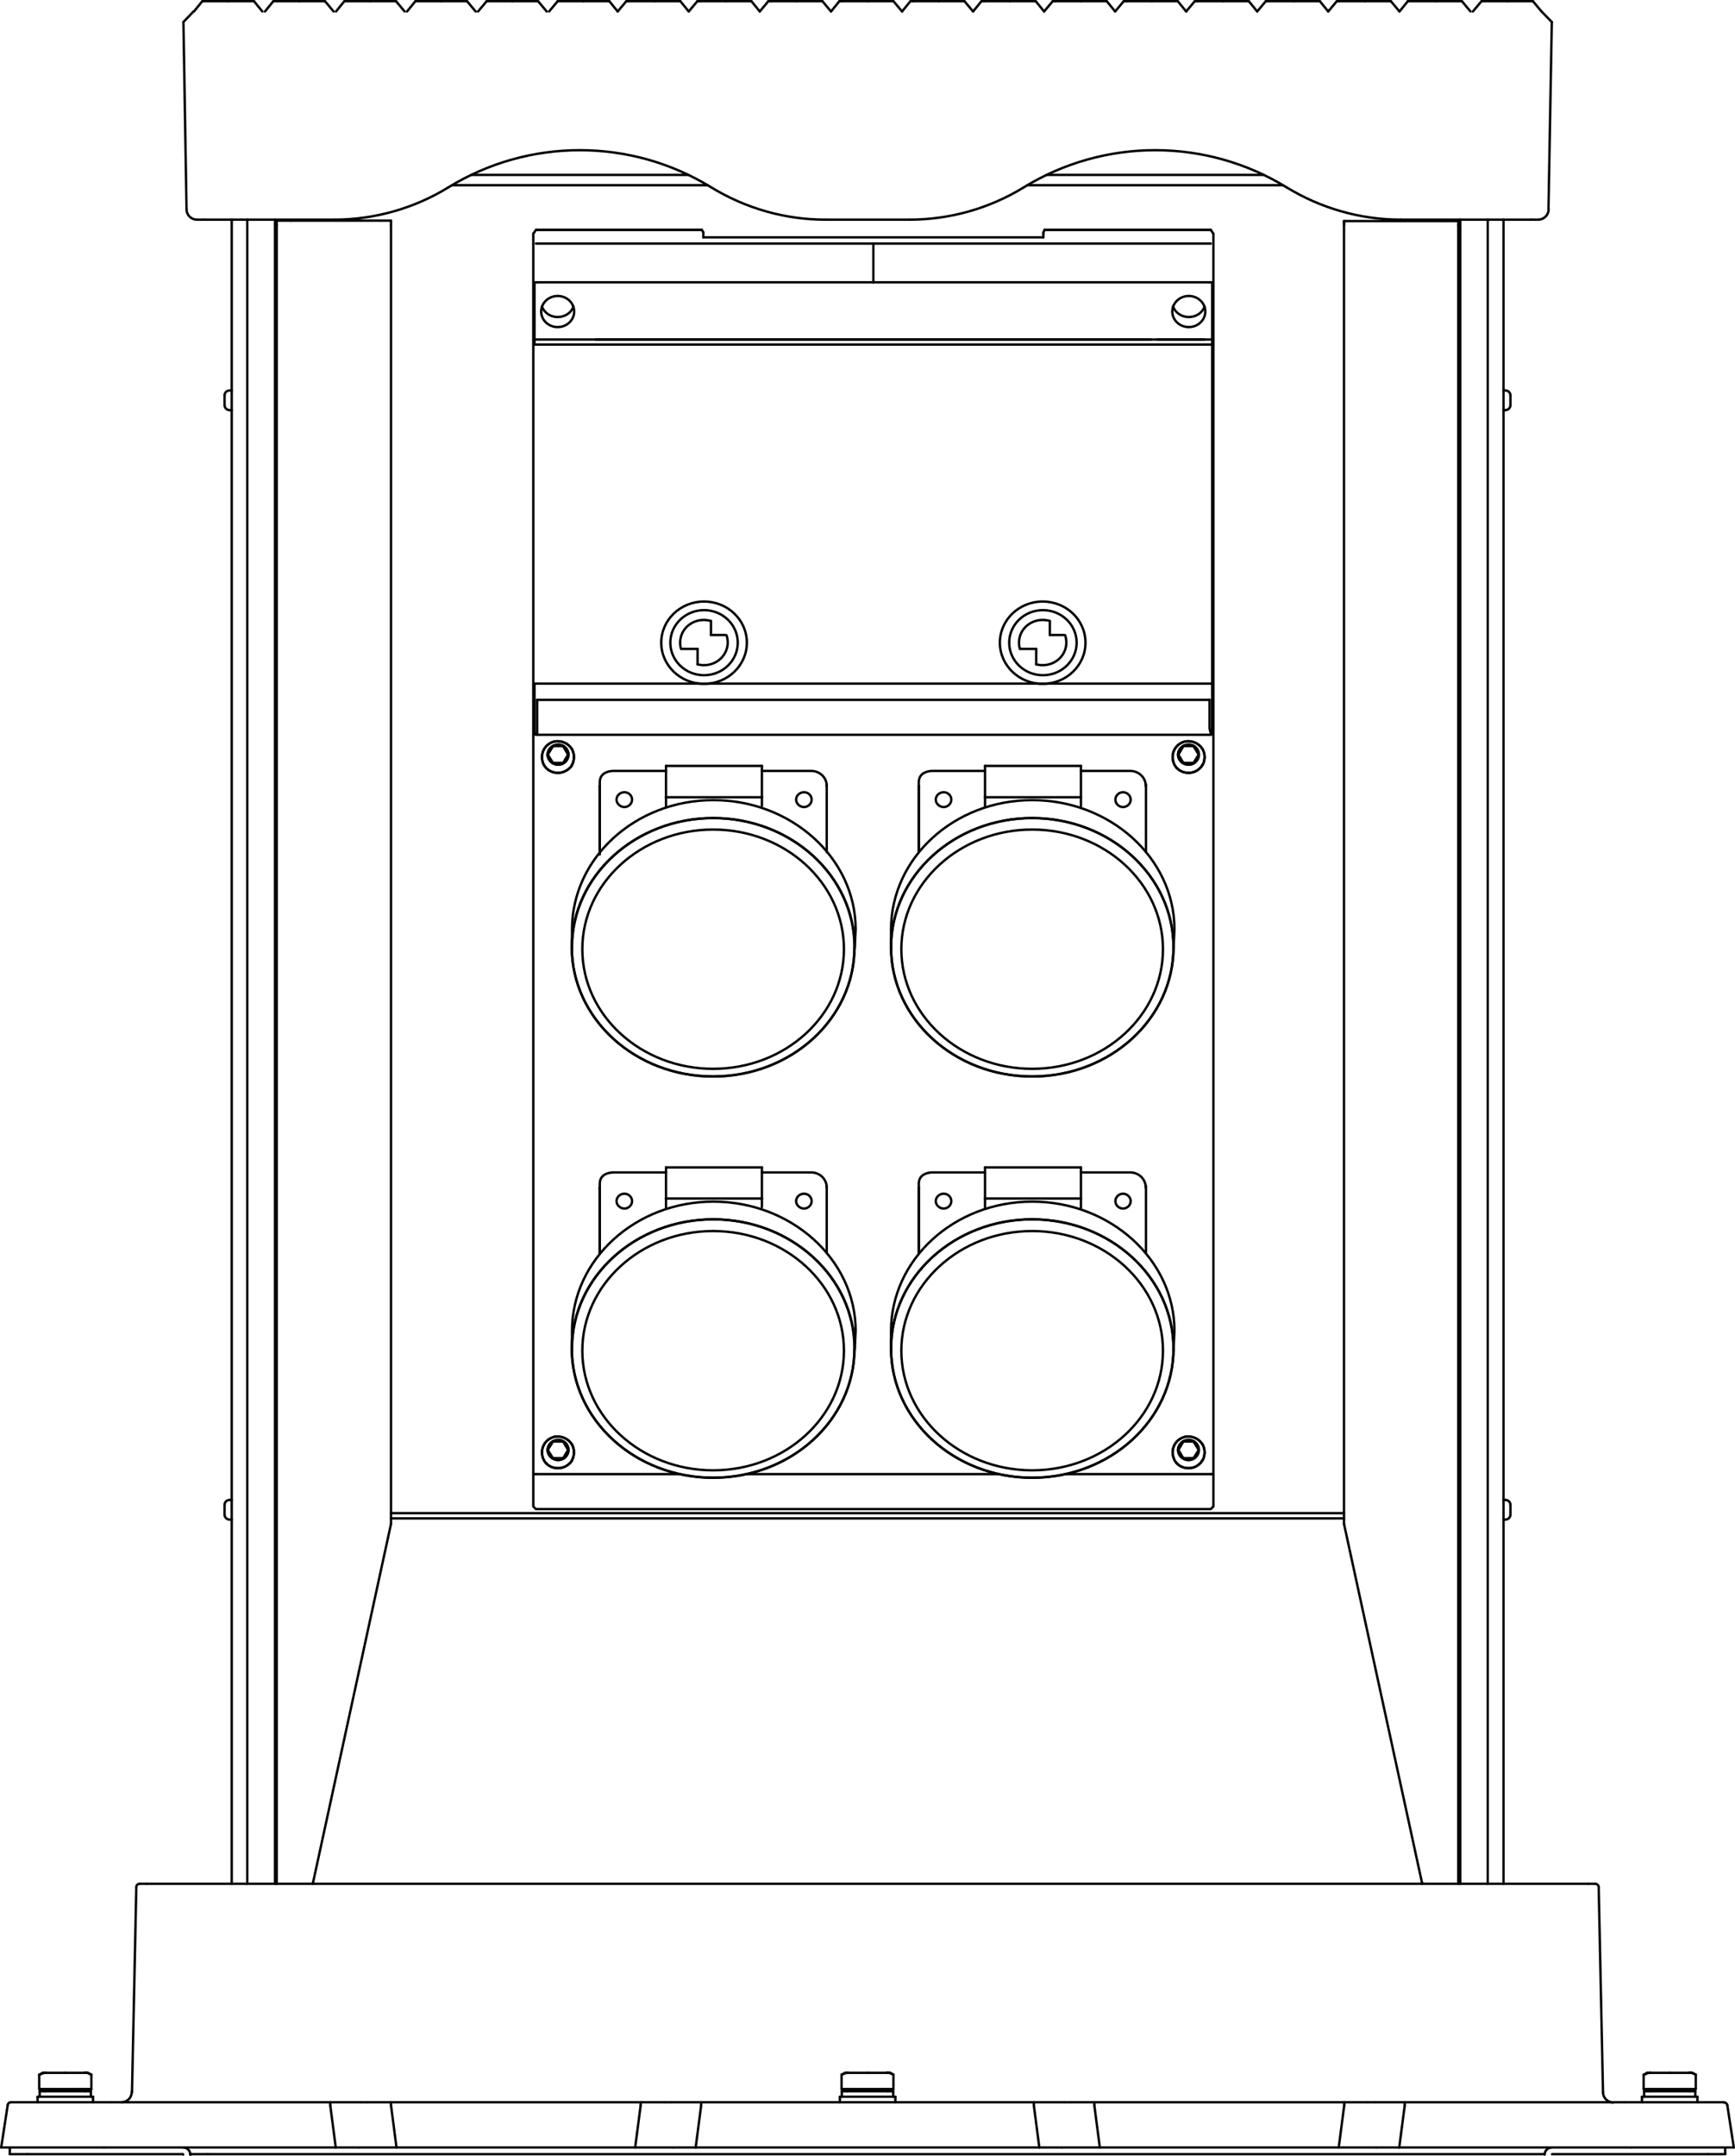 <?xml version="1.0" encoding="UTF-8"?>
<svg id="Livello_1" xmlns="http://www.w3.org/2000/svg" width="72.55" height="90.1" version="1.1" viewBox="0 0 72.55 90.1">
  <!-- Generator: Adobe Illustrator 30.0.0, SVG Export Plug-In . SVG Version: 2.1.1 Build 123)  -->
  <defs>
    <style>
      .st0, .st1 {
        stroke-linejoin: round;
      }

      .st0, .st1, .st2 {
        fill: none;
        stroke: #000;
        stroke-linecap: round;
        stroke-width: .1px;
      }

      .st1 {
        fill-rule: evenodd;
      }
    </style>
  </defs>
  <line class="st0" x1="8.69" y1="90.03" x2="7.96" y2="90.03"/>
  <line class="st0" x1=".41" y1="89.75" x2=".41" y2="90.03"/>
  <line class="st0" x1="1.14" y1="90.03" x2=".41" y2="90.03"/>
  <line class="st0" x1="64.59" y1="90.03" x2="8.69" y2="90.03"/>
  <line class="st0" x1="57.55" y1="89.75" x2="44.41" y2="89.75"/>
  <line class="st0" x1="28.14" y1="89.75" x2="15" y2="89.75"/>
  <line class="st0" x1="1.14" y1="90.03" x2="7.64" y2="90.03"/>
  <path class="st1" d="M7.96,90.05c0-.17-.14-.3-.3-.3"/>
  <line class="st0" x1="7.66" y1="90.05" x2="7.64" y2="90.03"/>
  <line class="st0" x1="7.96" y1="90.03" x2="7.96" y2="90.05"/>
  <line class="st0" x1="72.14" y1="90.03" x2="72.14" y2="89.75"/>
  <line class="st0" x1="72.14" y1="90.03" x2="71.41" y2="90.03"/>
  <line class="st0" x1="64.9" y1="90.03" x2="71.41" y2="90.03"/>
  <line class="st0" x1="5.84" y1="78.73" x2="6.13" y2="78.73"/>
  <line class="st0" x1="66.42" y1="78.73" x2="6.13" y2="78.73"/>
  <line class="st0" x1="66.42" y1="78.73" x2="66.71" y2="78.73"/>
  <path class="st1" d="M66.85,78.87c0-.08-.07-.14-.15-.14"/>
  <path class="st1" d="M5.84,78.73c-.08,0-.14.06-.14.14"/>
  <line class="st0" x1="72.5" y1="89.75" x2="68.21" y2="89.75"/>
  <line class="st0" x1="4.35" y1="89.75" x2=".05" y2="89.75"/>
  <line class="st0" x1="72.5" y1="89.75" x2="72.23" y2="87.99"/>
  <line class="st0" x1=".32" y1="87.99" x2=".05" y2="89.75"/>
  <line class="st0" x1="68.21" y1="89.75" x2="58.51" y2="89.75"/>
  <line class="st0" x1="43.46" y1="89.75" x2="29.09" y2="89.75"/>
  <line class="st0" x1="14.04" y1="89.75" x2="4.35" y2="89.75"/>
  <line class="st0" x1="58.51" y1="89.75" x2="57.55" y2="89.75"/>
  <line class="st0" x1="44.41" y1="89.75" x2="43.46" y2="89.75"/>
  <line class="st0" x1="29.09" y1="89.75" x2="28.14" y2="89.75"/>
  <line class="st0" x1="15" y1="89.75" x2="14.04" y2="89.75"/>
  <line class="st0" x1="16.35" y1="87.86" x2="15.36" y2="87.86"/>
  <line class="st0" x1="15.36" y1="87.86" x2="15.09" y2="87.86"/>
  <line class="st0" x1="13.81" y1="87.86" x2="15.09" y2="87.86"/>
  <line class="st0" x1="13.81" y1="87.86" x2="4.62" y2="87.86"/>
  <path class="st1" d="M.46,87.86c-.07,0-.13.05-.14.12"/>
  <line class="st0" x1=".46" y1="87.86" x2="4.62" y2="87.86"/>
  <path class="st1" d="M72.23,87.99c-.01-.07-.07-.12-.14-.12"/>
  <line class="st0" x1="67.94" y1="87.86" x2="72.09" y2="87.86"/>
  <line class="st0" x1="67.94" y1="87.86" x2="58.74" y2="87.86"/>
  <line class="st0" x1="57.47" y1="87.86" x2="58.74" y2="87.86"/>
  <line class="st0" x1="57.47" y1="87.86" x2="57.19" y2="87.86"/>
  <line class="st0" x1="57.19" y1="87.86" x2="56.21" y2="87.86"/>
  <line class="st0" x1="56.21" y1="87.86" x2="45.76" y2="87.86"/>
  <line class="st0" x1="45.76" y1="87.86" x2="44.77" y2="87.86"/>
  <line class="st0" x1="44.77" y1="87.86" x2="44.5" y2="87.86"/>
  <line class="st0" x1="43.23" y1="87.86" x2="44.5" y2="87.86"/>
  <line class="st0" x1="43.23" y1="87.86" x2="29.32" y2="87.86"/>
  <line class="st0" x1="28.05" y1="87.86" x2="29.32" y2="87.86"/>
  <line class="st0" x1="28.05" y1="87.86" x2="27.78" y2="87.86"/>
  <line class="st0" x1="27.78" y1="87.86" x2="26.79" y2="87.86"/>
  <line class="st0" x1="26.79" y1="87.86" x2="16.35" y2="87.86"/>
  <line class="st0" x1="5.7" y1="78.87" x2="5.52" y2="87.44"/>
  <line class="st0" x1="67.03" y1="87.44" x2="66.85" y2="78.87"/>
  <path class="st1" d="M5.08,87.86c.24,0,.43-.19.43-.43"/>
  <path class="st1" d="M67.03,87.44c0,.24.2.43.43.43"/>
  <line class="st0" x1="68.66" y1="87.63" x2="70.98" y2="87.63"/>
  <line class="st0" x1="68.66" y1="87.86" x2="68.66" y2="87.63"/>
  <line class="st0" x1="70.98" y1="87.86" x2="70.98" y2="87.63"/>
  <line class="st0" x1="1.57" y1="87.63" x2="3.89" y2="87.63"/>
  <line class="st0" x1="1.57" y1="87.86" x2="1.57" y2="87.63"/>
  <line class="st0" x1="3.89" y1="87.86" x2="3.89" y2="87.63"/>
  <line class="st0" x1="35.12" y1="87.63" x2="37.44" y2="87.63"/>
  <line class="st0" x1="35.12" y1="87.86" x2="35.12" y2="87.63"/>
  <line class="st0" x1="37.44" y1="87.86" x2="37.44" y2="87.63"/>
  <line class="st0" x1="35.2" y1="87.4" x2="37.35" y2="87.4"/>
  <line class="st0" x1="35.2" y1="87.63" x2="35.2" y2="87.4"/>
  <line class="st0" x1="37.35" y1="87.63" x2="37.35" y2="87.4"/>
  <line class="st0" x1="1.66" y1="87.4" x2="3.8" y2="87.4"/>
  <line class="st0" x1="1.66" y1="87.63" x2="1.66" y2="87.4"/>
  <line class="st0" x1="3.8" y1="87.63" x2="3.8" y2="87.4"/>
  <line class="st0" x1="68.75" y1="87.4" x2="70.89" y2="87.4"/>
  <line class="st0" x1="68.75" y1="87.63" x2="68.75" y2="87.4"/>
  <line class="st0" x1="70.89" y1="87.63" x2="70.89" y2="87.4"/>
  <path class="st1" d="M69.01,86.63c-.09,0-.17.03-.27.09"/>
  <line class="st0" x1="69.01" y1="86.63" x2="68.88" y2="86.63"/>
  <path class="st1" d="M70.91,86.71c-.1-.06-.19-.09-.27-.09"/>
  <line class="st0" x1="70.76" y1="86.63" x2="70.64" y2="86.63"/>
  <line class="st0" x1="69.82" y1="86.63" x2="69.01" y2="86.63"/>
  <line class="st0" x1="70.64" y1="86.63" x2="69.82" y2="86.63"/>
  <line class="st0" x1="68.88" y1="86.63" x2="68.73" y2="86.71"/>
  <line class="st0" x1="70.76" y1="86.63" x2="70.91" y2="86.71"/>
  <line class="st0" x1="70.37" y1="87.31" x2="69.28" y2="87.31"/>
  <line class="st0" x1="68.73" y1="87.31" x2="68.73" y2="86.71"/>
  <line class="st0" x1="69.28" y1="87.31" x2="68.73" y2="87.31"/>
  <line class="st0" x1="70.91" y1="87.31" x2="70.37" y2="87.31"/>
  <line class="st0" x1="70.91" y1="87.31" x2="70.91" y2="86.71"/>
  <line class="st0" x1="70.66" y1="87.31" x2="70.66" y2="87.4"/>
  <line class="st0" x1="68.98" y1="87.31" x2="68.98" y2="87.4"/>
  <path class="st1" d="M1.91,86.63c-.08,0-.17.03-.27.09"/>
  <line class="st0" x1="1.91" y1="86.63" x2="1.79" y2="86.63"/>
  <path class="st1" d="M3.82,86.71c-.1-.06-.19-.09-.27-.09"/>
  <line class="st0" x1="3.67" y1="86.63" x2="3.55" y2="86.63"/>
  <line class="st0" x1="2.73" y1="86.63" x2="1.91" y2="86.63"/>
  <line class="st0" x1="3.55" y1="86.63" x2="2.73" y2="86.63"/>
  <line class="st0" x1="1.79" y1="86.63" x2="1.64" y2="86.71"/>
  <line class="st0" x1="3.67" y1="86.63" x2="3.82" y2="86.71"/>
  <line class="st0" x1="3.28" y1="87.31" x2="2.19" y2="87.31"/>
  <line class="st0" x1="1.64" y1="87.31" x2="1.64" y2="86.71"/>
  <line class="st0" x1="2.19" y1="87.31" x2="1.64" y2="87.31"/>
  <line class="st0" x1="3.82" y1="87.31" x2="3.28" y2="87.31"/>
  <line class="st0" x1="3.82" y1="87.31" x2="3.82" y2="86.71"/>
  <line class="st0" x1="3.57" y1="87.31" x2="3.57" y2="87.4"/>
  <line class="st0" x1="1.89" y1="87.31" x2="1.89" y2="87.4"/>
  <path class="st1" d="M35.46,86.63c-.08,0-.18.03-.27.09"/>
  <line class="st0" x1="35.46" y1="86.63" x2="35.34" y2="86.63"/>
  <path class="st1" d="M37.36,86.71c-.1-.06-.19-.09-.27-.09"/>
  <line class="st0" x1="37.22" y1="86.63" x2="37.09" y2="86.63"/>
  <line class="st0" x1="36.28" y1="86.63" x2="35.46" y2="86.63"/>
  <line class="st0" x1="37.09" y1="86.63" x2="36.28" y2="86.63"/>
  <line class="st0" x1="35.34" y1="86.63" x2="35.19" y2="86.71"/>
  <line class="st0" x1="37.22" y1="86.63" x2="37.36" y2="86.71"/>
  <line class="st0" x1="36.82" y1="87.31" x2="35.73" y2="87.31"/>
  <line class="st0" x1="35.19" y1="87.31" x2="35.19" y2="86.71"/>
  <line class="st0" x1="35.73" y1="87.31" x2="35.19" y2="87.31"/>
  <line class="st0" x1="37.36" y1="87.31" x2="36.82" y2="87.31"/>
  <line class="st0" x1="37.36" y1="87.31" x2="37.36" y2="86.71"/>
  <line class="st0" x1="37.12" y1="87.31" x2="37.12" y2="87.4"/>
  <line class="st0" x1="35.43" y1="87.31" x2="35.43" y2="87.4"/>
  <line class="st0" x1="61.06" y1="78.73" x2="61.06" y2="9.18"/>
  <line class="st0" x1="11.5" y1="9.18" x2="11.5" y2="78.73"/>
  <line class="st0" x1="52.84" y1="7.31" x2="43.77" y2="7.31"/>
  <line class="st0" x1="28.78" y1="7.31" x2="19.71" y2="7.31"/>
  <line class="st0" x1="18.9" y1="7.74" x2="29.6" y2="7.74"/>
  <line class="st0" x1="42.95" y1="7.74" x2="53.65" y2="7.74"/>
  <line class="st0" x1="64.75" y1="8.75" x2="64.89" y2=".92"/>
  <path class="st1" d="M64.32,9.18c.24,0,.43-.19.44-.43"/>
  <line class="st0" x1="64.32" y1="9.18" x2="64.03" y2="9.18"/>
  <line class="st0" x1="58.57" y1="9.18" x2="64.03" y2="9.18"/>
  <path class="st1" d="M53.8,7.83c1.44.88,3.09,1.35,4.77,1.35"/>
  <path class="st1" d="M53.8,7.83c-3.37-2.07-7.62-2.07-10.99,0"/>
  <path class="st1" d="M38.04,9.18c1.68,0,3.34-.47,4.77-1.35"/>
  <line class="st0" x1="34.52" y1="9.18" x2="38.04" y2="9.18"/>
  <path class="st1" d="M29.74,7.83c1.44.88,3.09,1.35,4.77,1.35"/>
  <path class="st1" d="M29.74,7.83c-3.37-2.07-7.62-2.07-10.99,0"/>
  <path class="st1" d="M13.98,9.18c1.68,0,3.34-.47,4.77-1.35"/>
  <line class="st0" x1="8.53" y1="9.18" x2="13.98" y2="9.18"/>
  <line class="st0" x1="56" y1=".05" x2="55.9" y2=".05"/>
  <line class="st0" x1="55.54" y1=".48" x2="55.9" y2=".05"/>
  <line class="st0" x1="50.06" y1=".05" x2="49.96" y2=".05"/>
  <line class="st0" x1="49.6" y1=".48" x2="49.96" y2=".05"/>
  <line class="st0" x1="40.69" y1=".48" x2="40.33" y2=".05"/>
  <line class="st0" x1="40.33" y1=".05" x2="39.26" y2=".05"/>
  <line class="st0" x1="39.26" y1=".05" x2="38.18" y2=".05"/>
  <line class="st0" x1="43.66" y1=".48" x2="43.31" y2=".05"/>
  <line class="st0" x1="43.31" y1=".05" x2="42.23" y2=".05"/>
  <line class="st0" x1="42.23" y1=".05" x2="41.15" y2=".05"/>
  <line class="st0" x1="28.8" y1=".48" x2="28.45" y2=".05"/>
  <line class="st0" x1="28.45" y1=".05" x2="27.37" y2=".05"/>
  <line class="st0" x1="27.37" y1=".05" x2="26.29" y2=".05"/>
  <line class="st0" x1="31.77" y1=".48" x2="31.42" y2=".05"/>
  <line class="st0" x1="31.42" y1=".05" x2="30.34" y2=".05"/>
  <line class="st0" x1="30.34" y1=".05" x2="29.26" y2=".05"/>
  <line class="st0" x1="46.63" y1=".48" x2="46.28" y2=".05"/>
  <line class="st0" x1="46.28" y1=".05" x2="45.2" y2=".05"/>
  <line class="st0" x1="45.2" y1=".05" x2="44.12" y2=".05"/>
  <line class="st0" x1="52.57" y1=".48" x2="52.22" y2=".05"/>
  <line class="st0" x1="52.22" y1=".05" x2="51.14" y2=".05"/>
  <line class="st0" x1="51.14" y1=".05" x2="50.06" y2=".05"/>
  <line class="st0" x1="49.6" y1=".48" x2="49.25" y2=".05"/>
  <line class="st0" x1="49.25" y1=".05" x2="48.17" y2=".05"/>
  <line class="st0" x1="48.17" y1=".05" x2="47.09" y2=".05"/>
  <line class="st0" x1="54.11" y1=".05" x2="53.03" y2=".05"/>
  <line class="st0" x1="55.54" y1=".48" x2="55.19" y2=".05"/>
  <line class="st0" x1="55.19" y1=".05" x2="54.11" y2=".05"/>
  <line class="st0" x1="57.08" y1=".05" x2="56" y2=".05"/>
  <line class="st0" x1="58.52" y1=".48" x2="58.16" y2=".05"/>
  <line class="st0" x1="58.16" y1=".05" x2="57.08" y2=".05"/>
  <line class="st0" x1="60.05" y1=".05" x2="58.87" y2=".05"/>
  <line class="st0" x1="61.49" y1=".48" x2="61.13" y2=".05"/>
  <line class="st0" x1="61.13" y1=".05" x2="60.05" y2=".05"/>
  <line class="st0" x1="44.12" y1=".05" x2="44.02" y2=".05"/>
  <line class="st0" x1="43.66" y1=".48" x2="44.02" y2=".05"/>
  <line class="st0" x1="41.15" y1=".05" x2="41.04" y2=".05"/>
  <line class="st0" x1="40.69" y1=".48" x2="41.04" y2=".05"/>
  <line class="st0" x1="35.2" y1=".05" x2="35.1" y2=".05"/>
  <line class="st0" x1="34.75" y1=".48" x2="35.1" y2=".05"/>
  <line class="st0" x1="26.29" y1=".05" x2="26.19" y2=".05"/>
  <line class="st0" x1="25.83" y1=".48" x2="26.19" y2=".05"/>
  <line class="st0" x1="32.23" y1=".05" x2="32.13" y2=".05"/>
  <line class="st0" x1="31.77" y1=".48" x2="32.13" y2=".05"/>
  <line class="st0" x1="29.26" y1=".05" x2="29.16" y2=".05"/>
  <line class="st0" x1="28.8" y1=".48" x2="29.16" y2=".05"/>
  <line class="st0" x1="61.59" y1=".48" x2="61.95" y2=".05"/>
  <line class="st0" x1="64.46" y1=".48" x2="64.1" y2=".05"/>
  <line class="st0" x1="64.1" y1=".05" x2="63.03" y2=".05"/>
  <line class="st0" x1="63.03" y1=".05" x2="61.95" y2=".05"/>
  <line class="st0" x1="53.01" y1=".05" x2="52.93" y2=".05"/>
  <line class="st0" x1="52.57" y1=".48" x2="52.93" y2=".05"/>
  <line class="st0" x1="38.18" y1=".05" x2="38.07" y2=".05"/>
  <line class="st0" x1="37.72" y1=".48" x2="38.07" y2=".05"/>
  <line class="st0" x1="47.09" y1=".05" x2="46.99" y2=".05"/>
  <line class="st0" x1="46.63" y1=".48" x2="46.99" y2=".05"/>
  <line class="st0" x1="58.52" y1=".48" x2="58.87" y2=".05"/>
  <line class="st0" x1="19.99" y1=".48" x2="20.35" y2=".05"/>
  <line class="st0" x1="22.86" y1=".48" x2="22.5" y2=".05"/>
  <line class="st0" x1="22.5" y1=".05" x2="21.42" y2=".05"/>
  <line class="st0" x1="21.42" y1=".05" x2="20.35" y2=".05"/>
  <line class="st0" x1="22.96" y1=".48" x2="23.32" y2=".05"/>
  <line class="st0" x1="25.83" y1=".48" x2="25.48" y2=".05"/>
  <line class="st0" x1="25.48" y1=".05" x2="24.4" y2=".05"/>
  <line class="st0" x1="24.4" y1=".05" x2="23.32" y2=".05"/>
  <line class="st0" x1="34.75" y1=".48" x2="34.39" y2=".05"/>
  <line class="st0" x1="34.39" y1=".05" x2="33.31" y2=".05"/>
  <line class="st0" x1="33.31" y1=".05" x2="32.23" y2=".05"/>
  <line class="st0" x1="37.72" y1=".48" x2="37.36" y2=".05"/>
  <line class="st0" x1="37.36" y1=".05" x2="36.28" y2=".05"/>
  <line class="st0" x1="36.28" y1=".05" x2="35.2" y2=".05"/>
  <line class="st0" x1="14.05" y1=".48" x2="14.4" y2=".05"/>
  <line class="st0" x1="16.92" y1=".48" x2="16.56" y2=".05"/>
  <line class="st0" x1="16.56" y1=".05" x2="15.48" y2=".05"/>
  <line class="st0" x1="15.48" y1=".05" x2="14.4" y2=".05"/>
  <line class="st0" x1="17.02" y1=".48" x2="17.37" y2=".05"/>
  <line class="st0" x1="19.89" y1=".48" x2="19.53" y2=".05"/>
  <line class="st0" x1="19.53" y1=".05" x2="18.45" y2=".05"/>
  <line class="st0" x1="18.45" y1=".05" x2="17.37" y2=".05"/>
  <line class="st0" x1="12.51" y1=".05" x2="11.43" y2=".05"/>
  <line class="st0" x1="11.08" y1=".48" x2="11.43" y2=".05"/>
  <line class="st0" x1="13.95" y1=".48" x2="13.59" y2=".05"/>
  <line class="st0" x1="13.59" y1=".05" x2="12.51" y2=".05"/>
  <line class="st0" x1="60.98" y1="78.73" x2="60.98" y2="9.41"/>
  <line class="st0" x1="11.57" y1="78.73" x2="11.57" y2="9.4"/>
  <line class="st0" x1="59.46" y1="78.68" x2="56.2" y2="63.69"/>
  <line class="st0" x1="59.46" y1="78.68" x2="59.47" y2="78.73"/>
  <line class="st0" x1="56.2" y1="63.24" x2="16.35" y2="63.24"/>
  <line class="st0" x1="13.08" y1="78.73" x2="13.09" y2="78.68"/>
  <line class="st0" x1="16.35" y1="63.69" x2="13.09" y2="78.68"/>
  <line class="st0" x1="62.87" y1="9.18" x2="62.87" y2="78.73"/>
  <line class="st0" x1="9.69" y1="78.73" x2="9.69" y2="9.18"/>
  <line class="st0" x1="9.39" y1="16.93" x2="9.39" y2="16.52"/>
  <path class="st1" d="M9.39,16.93c0,.12.1.21.21.21"/>
  <path class="st1" d="M9.6,16.32c-.12,0-.21.09-.21.21"/>
  <line class="st0" x1="58.51" y1="89.75" x2="58.74" y2="87.99"/>
  <line class="st0" x1="43.23" y1="87.99" x2="43.46" y2="89.75"/>
  <line class="st0" x1="29.09" y1="89.75" x2="29.32" y2="87.99"/>
  <line class="st0" x1="13.81" y1="87.99" x2="14.04" y2="89.75"/>
  <line class="st0" x1="16.35" y1="87.86" x2="16.35" y2="87.99"/>
  <line class="st0" x1="13.81" y1="87.99" x2="13.81" y2="87.86"/>
  <line class="st0" x1="58.74" y1="87.99" x2="58.74" y2="87.86"/>
  <line class="st0" x1="56.21" y1="87.99" x2="56.21" y2="87.86"/>
  <line class="st0" x1="45.76" y1="87.99" x2="45.76" y2="87.86"/>
  <line class="st0" x1="43.23" y1="87.99" x2="43.23" y2="87.86"/>
  <line class="st0" x1="29.32" y1="87.99" x2="29.32" y2="87.86"/>
  <line class="st0" x1="26.79" y1="87.99" x2="26.79" y2="87.86"/>
  <line class="st0" x1="56.21" y1="87.99" x2="55.98" y2="89.75"/>
  <line class="st0" x1="45.99" y1="89.75" x2="45.76" y2="87.99"/>
  <line class="st0" x1="26.79" y1="87.99" x2="26.56" y2="89.75"/>
  <line class="st0" x1="16.58" y1="89.75" x2="16.35" y2="87.99"/>
  <line class="st0" x1="62.21" y1="78.73" x2="62.21" y2="9.18"/>
  <line class="st0" x1="10.34" y1="9.18" x2="10.34" y2="78.73"/>
  <line class="st0" x1="64.46" y1=".48" x2="64.89" y2=".92"/>
  <line class="st0" x1="16.35" y1="63.46" x2="56.2" y2="63.46"/>
  <line class="st0" x1="16.35" y1="9.4" x2="16.35" y2="9.22"/>
  <line class="st0" x1="16.35" y1="9.22" x2="12.17" y2="9.22"/>
  <line class="st0" x1="11.57" y1="9.22" x2="12.17" y2="9.22"/>
  <line class="st0" x1="11.57" y1="9.4" x2="11.57" y2="9.22"/>
  <line class="st0" x1="56.2" y1="9.24" x2="56.2" y2="9.41"/>
  <line class="st0" x1="60.38" y1="9.24" x2="56.2" y2="9.24"/>
  <line class="st0" x1="60.98" y1="9.24" x2="60.98" y2="9.41"/>
  <line class="st0" x1="60.38" y1="9.24" x2="60.98" y2="9.24"/>
  <path class="st1" d="M49.07,56.36c0,2.98-2.64,5.4-5.91,5.4s-5.9-2.42-5.9-5.4"/>
  <line class="st0" x1="24.9" y1="14.19" x2="48.13" y2="14.19"/>
  <line class="st0" x1="50.69" y1="28.57" x2="22.35" y2="28.57"/>
  <line class="st0" x1="22.35" y1="14.19" x2="50.69" y2="14.19"/>
  <line class="st0" x1="50.69" y1="14.4" x2="22.35" y2="14.4"/>
  <line class="st0" x1="50.69" y1="14.4" x2="50.69" y2="28.57"/>
  <line class="st0" x1="50.69" y1="14.19" x2="50.69" y2="14.4"/>
  <line class="st0" x1="48.4" y1="14.19" x2="50.36" y2="14.19"/>
  <line class="st0" x1="22.35" y1="14.19" x2="22.35" y2="14.4"/>
  <line class="st0" x1="50.63" y1="9.61" x2="43.68" y2="9.61"/>
  <polyline class="st1" points="43.68 9.61 43.63 9.71 43.63 9.82"/>
  <line class="st0" x1="29.41" y1="9.71" x2="29.35" y2="9.61"/>
  <line class="st0" x1="29.41" y1="9.71" x2="29.41" y2="9.92"/>
  <line class="st0" x1="22.41" y1="9.61" x2="29.35" y2="9.61"/>
  <line class="st0" x1="50.63" y1="9.61" x2="43.68" y2="9.61"/>
  <line class="st0" x1="50.63" y1="61.61" x2="44.59" y2="61.61"/>
  <line class="st0" x1="41.75" y1="61.61" x2="31.25" y2="61.61"/>
  <line class="st0" x1="28.4" y1="61.61" x2="22.41" y2="61.61"/>
  <polyline class="st1" points="50.74 9.77 50.74 62.96 50.63 63.07 22.41 63.07 22.3 62.96 22.3 9.77"/>
  <line class="st0" x1="50.58" y1="29.25" x2="22.46" y2="29.25"/>
  <line class="st0" x1="43.63" y1="9.92" x2="29.41" y2="9.92"/>
  <line class="st0" x1="50.63" y1="10.18" x2="36.52" y2="10.18"/>
  <line class="st0" x1="36.52" y1="11.8" x2="50.58" y2="11.8"/>
  <line class="st0" x1="50.69" y1="28.78" x2="50.69" y2="29.25"/>
  <polyline class="st1" points="50.63 30.71 50.63 30.71 50.63 30.66 50.58 30.45 50.58 30.29 50.58 30.09 50.58 29.67 50.58 29.25"/>
  <line class="st0" x1="50.69" y1="30.66" x2="50.69" y2="30.61"/>
  <line class="st0" x1="50.69" y1="30.61" x2="50.69" y2="30.66"/>
  <polyline class="st1" points="50.69 28.68 50.69 28.68 50.69 28.57"/>
  <line class="st0" x1="50.69" y1="28.78" x2="50.69" y2="28.68"/>
  <line class="st0" x1="50.69" y1="14.19" x2="50.69" y2="11.8"/>
  <line class="st0" x1="43.63" y1="9.92" x2="43.63" y2="9.71"/>
  <line class="st0" x1="22.46" y1="11.8" x2="36.52" y2="11.8"/>
  <line class="st0" x1="36.52" y1="10.18" x2="22.41" y2="10.18"/>
  <line class="st0" x1="36.52" y1="10.18" x2="36.52" y2="11.8"/>
  <polyline class="st1" points="22.46 29.25 22.46 29.67 22.46 30.09 22.46 30.29 22.46 30.45 22.46 30.66 22.41 30.71"/>
  <line class="st0" x1="22.35" y1="30.66" x2="22.35" y2="30.61"/>
  <line class="st0" x1="22.35" y1="30.66" x2="22.35" y2="30.61"/>
  <line class="st0" x1="22.35" y1="11.8" x2="22.35" y2="14.19"/>
  <polyline class="st1" points="22.3 9.77 22.3 9.77 22.41 9.61 29.35 9.61"/>
  <line class="st0" x1="22.41" y1="30.71" x2="50.63" y2="30.71"/>
  <line class="st0" x1="50.63" y1="30.71" x2="50.69" y2="30.66"/>
  <line class="st0" x1="50.63" y1="30.71" x2="50.63" y2="30.71"/>
  <line class="st0" x1="50.69" y1="30.66" x2="50.69" y2="30.66"/>
  <polyline class="st1" points="22.35 30.66 22.35 30.66 22.41 30.71"/>
  <polyline class="st1" points="50.63 61.61 50.63 61.61 50.69 61.61"/>
  <polyline class="st1" points="50.69 29.25 50.69 29.51 50.69 29.77 50.69 30.03 50.69 30.24 50.69 30.4 50.69 30.55 50.69 30.61 50.69 30.66"/>
  <line class="st0" x1="50.69" y1="30.66" x2="50.69" y2="30.66"/>
  <polyline class="st1" points="50.58 11.8 50.63 11.8 50.69 11.8"/>
  <polyline class="st1" points="22.35 61.61 22.35 61.61 22.41 61.61"/>
  <line class="st0" x1="22.35" y1="30.66" x2="22.35" y2="30.66"/>
  <polyline class="st1" points="22.35 30.61 22.35 30.61 22.35 30.55 22.35 30.45 22.35 30.24 22.35 30.03 22.35 29.83 22.35 29.51 22.35 28.57"/>
  <polyline class="st1" points="22.35 11.8 22.35 11.8 22.41 11.8 22.46 11.8"/>
  <line class="st0" x1="38.42" y1="35.62" x2="38.42" y2="32.9"/>
  <line class="st0" x1="38.42" y1="35.54" x2="38.42" y2="32.85"/>
  <line class="st0" x1="38.42" y1="32.9" x2="38.42" y2="32.85"/>
  <line class="st0" x1="47.92" y1="35.61" x2="47.92" y2="32.85"/>
  <path class="st1" d="M45.2,32.22h2.06c.36,0,.65.28.65.62"/>
  <path class="st1" d="M41.19,32.22h-2.17s-.6-.03-.6.47v.16"/>
  <line class="st0" x1="45.2" y1="33.32" x2="45.2" y2="32.01"/>
  <line class="st0" x1="45.2" y1="33.32" x2="45.2" y2="33.7"/>
  <line class="st0" x1="45.2" y1="33.32" x2="41.19" y2="33.32"/>
  <line class="st0" x1="47.92" y1="32.79" x2="47.92" y2="32.85"/>
  <line class="st0" x1="41.19" y1="33.32" x2="41.19" y2="32.01"/>
  <line class="st0" x1="41.19" y1="33.32" x2="41.19" y2="33.72"/>
  <line class="st0" x1="41.19" y1="32.01" x2="45.2" y2="32.01"/>
  <path class="st1" d="M39.78,33.42c0,.17-.15.31-.32.31s-.33-.14-.33-.31.15-.31.33-.31.32.14.32.31"/>
  <path class="st1" d="M47.28,33.42c0,.17-.15.31-.32.31s-.32-.14-.32-.31.15-.31.32-.31.32.14.32.31"/>
  <path class="st1" d="M48.63,39.67c0,2.76-2.45,5-5.47,5s-5.47-2.24-5.47-5,2.45-5,5.47-5,5.47,2.24,5.47,5"/>
  <path class="st1" d="M49.07,39.59c0,2.98-2.64,5.4-5.91,5.4s-5.9-2.42-5.9-5.4,2.64-5.4,5.9-5.4,5.91,2.42,5.91,5.4"/>
  <path class="st1" d="M49.07,39.59c0,2.98-2.64,5.4-5.91,5.4s-5.9-2.42-5.9-5.4"/>
  <path class="st1" d="M37.26,39.59c0-2.98,2.64-5.4,5.9-5.4s5.91,2.42,5.91,5.4"/>
  <path class="st1" d="M37.26,39.67v-.83c0-2.98,2.64-5.4,5.9-5.4s5.95,2.42,5.95,5.4l-.04.83"/>
  <line class="st0" x1="25.08" y1="35.71" x2="25.08" y2="32.9"/>
  <line class="st0" x1="25.08" y1="35.54" x2="25.08" y2="32.85"/>
  <line class="st0" x1="25.08" y1="32.9" x2="25.08" y2="32.85"/>
  <line class="st0" x1="34.57" y1="35.61" x2="34.57" y2="32.85"/>
  <path class="st1" d="M31.86,32.22h2.06c.36,0,.65.28.65.62"/>
  <path class="st1" d="M27.85,32.22h-2.17s-.6-.03-.6.47v.16"/>
  <line class="st0" x1="31.86" y1="33.32" x2="31.86" y2="32.01"/>
  <line class="st0" x1="31.86" y1="33.32" x2="31.86" y2="33.68"/>
  <line class="st0" x1="31.86" y1="33.32" x2="27.84" y2="33.32"/>
  <line class="st0" x1="34.57" y1="32.79" x2="34.57" y2="32.85"/>
  <line class="st0" x1="27.85" y1="33.32" x2="27.85" y2="32.01"/>
  <line class="st0" x1="27.85" y1="33.32" x2="27.85" y2="33.7"/>
  <line class="st0" x1="27.85" y1="32.01" x2="31.86" y2="32.01"/>
  <path class="st1" d="M26.43,33.42c0,.17-.15.31-.32.31s-.33-.14-.33-.31.15-.31.33-.31.32.14.32.31"/>
  <path class="st1" d="M33.94,33.42c0,.17-.15.31-.32.31s-.33-.14-.33-.31.15-.31.33-.31.32.14.32.31"/>
  <path class="st1" d="M35.29,39.67c0,2.76-2.45,5-5.47,5s-5.47-2.24-5.47-5,2.45-5,5.47-5,5.47,2.24,5.47,5"/>
  <path class="st1" d="M35.73,39.59c0,2.98-2.64,5.4-5.91,5.4s-5.91-2.42-5.91-5.4,2.65-5.4,5.91-5.4,5.91,2.42,5.91,5.4"/>
  <path class="st1" d="M35.73,39.59c0,2.98-2.64,5.4-5.91,5.4s-5.91-2.42-5.91-5.4"/>
  <path class="st1" d="M23.92,39.59c0-2.98,2.65-5.4,5.91-5.4s5.91,2.42,5.91,5.4"/>
  <path class="st1" d="M23.92,39.67v-.83c0-2.98,2.65-5.4,5.91-5.4s5.95,2.42,5.95,5.4l-.04.83"/>
  <line class="st0" x1="38.42" y1="52.4" x2="38.42" y2="49.68"/>
  <line class="st0" x1="38.42" y1="52.32" x2="38.42" y2="49.62"/>
  <line class="st0" x1="38.42" y1="49.68" x2="38.42" y2="49.62"/>
  <line class="st0" x1="47.92" y1="52.32" x2="47.92" y2="49.62"/>
  <path class="st1" d="M45.2,49h2.06c.36,0,.65.28.65.63"/>
  <path class="st1" d="M41.19,49h-2.17s-.6-.03-.6.47v.16"/>
  <line class="st0" x1="45.2" y1="50.09" x2="45.2" y2="48.79"/>
  <line class="st0" x1="45.2" y1="50.09" x2="45.2" y2="50.5"/>
  <line class="st0" x1="45.2" y1="50.09" x2="41.19" y2="50.09"/>
  <line class="st0" x1="47.92" y1="49.57" x2="47.92" y2="49.62"/>
  <line class="st0" x1="41.19" y1="50.09" x2="41.19" y2="48.79"/>
  <line class="st0" x1="41.19" y1="50.09" x2="41.19" y2="50.49"/>
  <line class="st0" x1="41.19" y1="48.79" x2="45.2" y2="48.79"/>
  <path class="st1" d="M39.78,50.2c0,.17-.15.31-.32.31s-.33-.14-.33-.31.15-.31.33-.31.32.14.32.31"/>
  <path class="st1" d="M47.28,50.2c0,.17-.15.31-.32.31s-.32-.14-.32-.31.15-.31.32-.31.32.14.32.31"/>
  <path class="st1" d="M48.63,56.45c0,2.76-2.45,5-5.47,5s-5.47-2.24-5.47-5,2.45-5,5.47-5,5.47,2.24,5.47,5"/>
  <path class="st1" d="M49.07,56.36c0,2.98-2.64,5.4-5.91,5.4s-5.9-2.42-5.9-5.4,2.64-5.4,5.9-5.4,5.91,2.42,5.91,5.4"/>
  <path class="st1" d="M37.26,56.36c0-2.98,2.64-5.4,5.9-5.4s5.91,2.42,5.91,5.4"/>
  <path class="st1" d="M37.26,56.45v-.83c0-2.98,2.64-5.4,5.9-5.4s5.95,2.42,5.95,5.4l-.04.83"/>
  <line class="st0" x1="25.08" y1="52.4" x2="25.08" y2="49.68"/>
  <line class="st0" x1="25.08" y1="52.37" x2="25.08" y2="49.62"/>
  <line class="st0" x1="25.08" y1="49.68" x2="25.08" y2="49.62"/>
  <line class="st0" x1="34.57" y1="52.37" x2="34.57" y2="49.62"/>
  <path class="st1" d="M31.86,49h2.06c.36,0,.65.28.65.63"/>
  <path class="st1" d="M27.85,49h-2.17s-.6-.03-.6.47v.16"/>
  <line class="st0" x1="31.86" y1="50.09" x2="31.86" y2="48.79"/>
  <line class="st0" x1="31.86" y1="50.09" x2="31.86" y2="50.45"/>
  <line class="st0" x1="31.86" y1="50.09" x2="27.84" y2="50.09"/>
  <line class="st0" x1="34.57" y1="49.57" x2="34.57" y2="49.62"/>
  <line class="st0" x1="27.85" y1="50.09" x2="27.85" y2="48.79"/>
  <line class="st0" x1="27.85" y1="50.09" x2="27.85" y2="50.49"/>
  <line class="st0" x1="27.85" y1="48.79" x2="31.86" y2="48.79"/>
  <path class="st1" d="M26.43,50.2c0,.17-.15.31-.32.31s-.33-.14-.33-.31.15-.31.33-.31.32.14.32.31"/>
  <path class="st1" d="M33.94,50.2c0,.17-.15.31-.32.31s-.33-.14-.33-.31.15-.31.33-.31.32.14.32.31"/>
  <path class="st1" d="M35.29,56.45c0,2.76-2.45,5-5.47,5s-5.47-2.24-5.47-5,2.45-5,5.47-5,5.47,2.24,5.47,5"/>
  <path class="st1" d="M35.73,56.36c0,2.98-2.64,5.4-5.91,5.4s-5.91-2.42-5.91-5.4,2.65-5.4,5.91-5.4,5.91,2.42,5.91,5.4"/>
  <path class="st1" d="M35.73,56.36c0,2.98-2.64,5.4-5.91,5.4s-5.91-2.42-5.91-5.4"/>
  <path class="st1" d="M23.92,56.36c0-2.98,2.65-5.4,5.91-5.4s5.91,2.42,5.91,5.4"/>
  <path class="st1" d="M23.92,56.45v-.83c0-2.98,2.65-5.4,5.91-5.4s5.95,2.42,5.95,5.4l-.04.83"/>
  <path class="st1" d="M45.39,26.86c0,.95-.8,1.72-1.79,1.72s-1.79-.77-1.79-1.72.8-1.72,1.79-1.72,1.79.77,1.79,1.72"/>
  <path class="st1" d="M45.02,26.86c0,.75-.63,1.36-1.41,1.36s-1.41-.61-1.41-1.36.63-1.36,1.41-1.36,1.41.61,1.41,1.36"/>
  <path class="st1" d="M42.65,27.12c-.03-.08-.04-.17-.04-.26,0-.53.44-.95.99-.95.11,0,.21.02.3.04"/>
  <path class="st1" d="M44.54,26.55c.03.09.05.2.05.3,0,.53-.44.95-.99.95-.09,0-.19-.01-.27-.04"/>
  <line class="st0" x1="43.9" y1="25.97" x2="43.9" y2="26.54"/>
  <line class="st0" x1="43.9" y1="26.54" x2="44.5" y2="26.54"/>
  <line class="st0" x1="43.33" y1="27.77" x2="43.33" y2="27.12"/>
  <line class="st0" x1="43.33" y1="27.12" x2="42.65" y2="27.12"/>
  <path class="st1" d="M31.23,26.86c0,.95-.8,1.72-1.79,1.72s-1.79-.77-1.79-1.72.8-1.72,1.79-1.72,1.79.77,1.79,1.72"/>
  <path class="st1" d="M30.85,26.86c0,.75-.63,1.36-1.41,1.36s-1.41-.61-1.41-1.36.63-1.36,1.41-1.36,1.41.61,1.41,1.36"/>
  <path class="st1" d="M28.48,27.12c-.03-.08-.04-.17-.04-.26,0-.53.44-.95.99-.95.1,0,.21.02.3.04"/>
  <path class="st1" d="M30.38,26.55c.03.09.05.2.05.3,0,.53-.45.95-.99.95-.09,0-.19-.01-.27-.04"/>
  <line class="st0" x1="29.73" y1="25.97" x2="29.73" y2="26.54"/>
  <line class="st0" x1="29.73" y1="26.54" x2="30.33" y2="26.54"/>
  <line class="st0" x1="29.17" y1="27.77" x2="29.17" y2="27.12"/>
  <line class="st0" x1="29.17" y1="27.12" x2="28.49" y2="27.12"/>
  <path class="st1" d="M24.01,13.02c0,.36-.31.65-.69.65s-.69-.29-.69-.65.31-.65.69-.65.69.29.69.65"/>
  <path class="st1" d="M23.98,12.81c-.09.26-.35.44-.66.44s-.56-.18-.66-.44"/>
  <path class="st1" d="M50.4,13.02c0,.36-.31.65-.69.65s-.69-.29-.69-.65.31-.65.69-.65.69.29.69.65"/>
  <path class="st1" d="M50.37,12.81c-.09.26-.35.44-.66.44s-.56-.18-.66-.44"/>
  <path class="st1" d="M23.91,31.98c.06-.09.09-.22.09-.35,0-.13-.04-.25-.09-.33"/>
  <path class="st1" d="M23.19,30.99c-.37.08-.59.44-.51.8.01.07.04.14.07.19.02.04.05.07.08.11"/>
  <path class="st1" d="M23.91,31.3c-.16-.25-.45-.36-.73-.31"/>
  <path class="st1" d="M22.83,32.09c.13.14.31.21.5.21.2,0,.37-.08.5-.21.04-.03.06-.07.09-.11"/>
  <line class="st0" x1="24" y1="31.66" x2="24" y2="31.66"/>
  <path class="st1" d="M23.77,31.54c0-.23-.19-.42-.43-.42s-.44.19-.44.42.2.42.44.42.43-.19.43-.42"/>
  <line class="st0" x1="23.12" y1="31.18" x2="23.55" y2="31.18"/>
  <line class="st0" x1="23.76" y1="31.54" x2="23.55" y2="31.18"/>
  <line class="st0" x1="22.9" y1="31.54" x2="23.12" y2="31.18"/>
  <line class="st0" x1="23.12" y1="31.89" x2="23.55" y2="31.89"/>
  <line class="st0" x1="23.12" y1="31.89" x2="22.9" y2="31.54"/>
  <line class="st0" x1="23.76" y1="31.54" x2="23.55" y2="31.89"/>
  <path class="st1" d="M23.91,31.98c.06-.09.09-.22.09-.35,0-.13-.04-.25-.09-.33"/>
  <path class="st1" d="M23.19,30.99c-.37.08-.59.44-.51.8.01.07.04.14.07.19.02.04.05.07.08.11"/>
  <path class="st1" d="M23.91,31.3c-.16-.25-.45-.36-.73-.31"/>
  <path class="st1" d="M22.83,32.09c.13.14.31.21.5.21.2,0,.37-.08.5-.21.04-.03.06-.07.09-.11"/>
  <line class="st0" x1="24" y1="31.66" x2="24" y2="31.66"/>
  <path class="st1" d="M23.77,31.54c0-.23-.19-.42-.43-.42s-.44.19-.44.42.2.42.44.42.43-.19.43-.42"/>
  <line class="st0" x1="23.12" y1="31.18" x2="23.55" y2="31.18"/>
  <line class="st0" x1="23.76" y1="31.54" x2="23.55" y2="31.18"/>
  <line class="st0" x1="22.9" y1="31.54" x2="23.12" y2="31.18"/>
  <line class="st0" x1="23.12" y1="31.89" x2="23.55" y2="31.89"/>
  <line class="st0" x1="23.12" y1="31.89" x2="22.9" y2="31.54"/>
  <line class="st0" x1="23.76" y1="31.54" x2="23.55" y2="31.89"/>
  <line class="st2" x1="16.35" y1="9.4" x2="16.35" y2="63.69"/>
  <line class="st2" x1="56.2" y1="9.24" x2="56.2" y2="63.69"/>
  <line class="st2" x1="50.74" y1="9.77" x2="50.63" y2="9.61"/>
  <path class="st1" d="M50.28,31.98c.06-.09.09-.22.09-.35,0-.13-.04-.25-.09-.33"/>
  <path class="st1" d="M49.56,30.99c-.37.08-.59.44-.51.8.02.07.04.14.07.19.02.04.05.07.08.11"/>
  <path class="st1" d="M50.28,31.3c-.16-.25-.45-.36-.72-.31"/>
  <path class="st1" d="M49.2,32.09c.13.14.31.21.5.21.2,0,.37-.08.49-.21.04-.03.06-.07.08-.11"/>
  <line class="st0" x1="50.37" y1="31.66" x2="50.37" y2="31.66"/>
  <path class="st1" d="M50.13,31.54c0-.23-.19-.42-.43-.42s-.44.19-.44.42.2.42.44.42.43-.19.43-.42"/>
  <line class="st0" x1="49.48" y1="31.18" x2="49.91" y2="31.18"/>
  <line class="st0" x1="50.13" y1="31.54" x2="49.91" y2="31.18"/>
  <line class="st0" x1="49.27" y1="31.54" x2="49.48" y2="31.18"/>
  <line class="st0" x1="49.48" y1="31.89" x2="49.91" y2="31.89"/>
  <line class="st0" x1="49.48" y1="31.89" x2="49.27" y2="31.54"/>
  <line class="st0" x1="50.13" y1="31.54" x2="49.91" y2="31.89"/>
  <path class="st1" d="M50.28,31.98c.06-.09.09-.22.09-.35,0-.13-.04-.25-.09-.33"/>
  <path class="st1" d="M49.56,30.99c-.37.08-.59.44-.51.8.02.07.04.14.07.19.02.04.05.07.08.11"/>
  <path class="st1" d="M50.28,31.3c-.16-.25-.45-.36-.72-.31"/>
  <path class="st1" d="M49.2,32.09c.13.14.31.21.5.21.2,0,.37-.08.49-.21.04-.03.06-.07.08-.11"/>
  <line class="st0" x1="50.37" y1="31.66" x2="50.37" y2="31.66"/>
  <path class="st1" d="M50.13,31.54c0-.23-.19-.42-.43-.42s-.44.19-.44.42.2.42.44.42.43-.19.43-.42"/>
  <line class="st0" x1="49.48" y1="31.18" x2="49.91" y2="31.18"/>
  <line class="st0" x1="50.13" y1="31.54" x2="49.91" y2="31.18"/>
  <line class="st0" x1="49.27" y1="31.54" x2="49.48" y2="31.18"/>
  <line class="st0" x1="49.48" y1="31.89" x2="49.91" y2="31.89"/>
  <line class="st0" x1="49.48" y1="31.89" x2="49.27" y2="31.54"/>
  <line class="st0" x1="50.13" y1="31.54" x2="49.91" y2="31.89"/>
  <path class="st1" d="M23.91,61.04c.06-.09.09-.22.09-.35,0-.13-.04-.25-.09-.33"/>
  <path class="st1" d="M23.19,60.05c-.37.08-.59.44-.51.8.01.07.04.13.07.19.02.04.05.07.08.11"/>
  <path class="st1" d="M23.91,60.36c-.16-.25-.45-.36-.73-.31"/>
  <path class="st1" d="M22.83,61.15c.13.14.31.21.5.21.2,0,.37-.08.5-.21.04-.03.06-.07.09-.11"/>
  <line class="st0" x1="24" y1="60.72" x2="24" y2="60.72"/>
  <path class="st1" d="M23.77,60.6c0-.23-.19-.42-.43-.42s-.44.19-.44.42.2.42.44.42.43-.19.43-.42"/>
  <line class="st0" x1="23.12" y1="60.24" x2="23.55" y2="60.24"/>
  <line class="st0" x1="23.76" y1="60.6" x2="23.55" y2="60.24"/>
  <line class="st0" x1="22.9" y1="60.6" x2="23.12" y2="60.24"/>
  <line class="st0" x1="23.12" y1="60.95" x2="23.55" y2="60.95"/>
  <line class="st0" x1="23.12" y1="60.95" x2="22.9" y2="60.6"/>
  <line class="st0" x1="23.76" y1="60.6" x2="23.55" y2="60.95"/>
  <path class="st1" d="M23.91,61.04c.06-.09.09-.22.09-.35,0-.13-.04-.25-.09-.33"/>
  <path class="st1" d="M23.19,60.05c-.37.08-.59.44-.51.8.01.07.04.13.07.19.02.04.05.07.08.11"/>
  <path class="st1" d="M23.91,60.36c-.16-.25-.45-.36-.73-.31"/>
  <path class="st1" d="M22.83,61.15c.13.14.31.21.5.21.2,0,.37-.08.5-.21.04-.03.06-.07.09-.11"/>
  <line class="st0" x1="24" y1="60.72" x2="24" y2="60.72"/>
  <path class="st1" d="M23.77,60.6c0-.23-.19-.42-.43-.42s-.44.19-.44.42.2.42.44.42.43-.19.43-.42"/>
  <line class="st0" x1="23.12" y1="60.24" x2="23.55" y2="60.24"/>
  <line class="st0" x1="23.76" y1="60.6" x2="23.55" y2="60.24"/>
  <line class="st0" x1="22.9" y1="60.6" x2="23.12" y2="60.24"/>
  <line class="st0" x1="23.12" y1="60.95" x2="23.55" y2="60.95"/>
  <line class="st0" x1="23.12" y1="60.95" x2="22.9" y2="60.6"/>
  <line class="st0" x1="23.76" y1="60.6" x2="23.55" y2="60.95"/>
  <path class="st1" d="M50.28,61.04c.06-.09.09-.22.09-.35,0-.13-.04-.25-.09-.33"/>
  <path class="st1" d="M49.56,60.05c-.37.08-.59.44-.51.8.02.07.04.13.07.19.02.04.05.07.08.11"/>
  <path class="st1" d="M50.28,60.36c-.16-.25-.45-.36-.72-.31"/>
  <path class="st1" d="M49.2,61.15c.13.14.31.21.5.21.2,0,.37-.08.49-.21.04-.03.06-.07.08-.11"/>
  <line class="st0" x1="50.37" y1="60.72" x2="50.37" y2="60.72"/>
  <path class="st1" d="M50.13,60.6c0-.23-.19-.42-.43-.42s-.44.19-.44.42.2.42.44.42.43-.19.43-.42"/>
  <line class="st0" x1="49.48" y1="60.24" x2="49.91" y2="60.24"/>
  <line class="st0" x1="50.13" y1="60.6" x2="49.91" y2="60.24"/>
  <line class="st0" x1="49.27" y1="60.6" x2="49.48" y2="60.24"/>
  <line class="st0" x1="49.48" y1="60.95" x2="49.91" y2="60.95"/>
  <line class="st0" x1="49.48" y1="60.95" x2="49.27" y2="60.6"/>
  <line class="st0" x1="50.13" y1="60.6" x2="49.91" y2="60.95"/>
  <path class="st1" d="M50.28,61.04c.06-.09.09-.22.09-.35,0-.13-.04-.25-.09-.33"/>
  <path class="st1" d="M49.56,60.05c-.37.08-.59.44-.51.8.02.07.04.13.07.19.02.04.05.07.08.11"/>
  <path class="st1" d="M50.28,60.36c-.16-.25-.45-.36-.72-.31"/>
  <path class="st1" d="M49.2,61.15c.13.14.31.21.5.21.2,0,.37-.08.49-.21.04-.03.06-.07.08-.11"/>
  <line class="st0" x1="50.37" y1="60.72" x2="50.37" y2="60.72"/>
  <path class="st1" d="M50.13,60.6c0-.23-.19-.42-.43-.42s-.44.19-.44.42.2.42.44.42.43-.19.43-.42"/>
  <line class="st0" x1="49.48" y1="60.24" x2="49.91" y2="60.24"/>
  <line class="st0" x1="50.13" y1="60.6" x2="49.91" y2="60.24"/>
  <line class="st0" x1="49.27" y1="60.6" x2="49.48" y2="60.24"/>
  <line class="st0" x1="49.48" y1="60.95" x2="49.91" y2="60.95"/>
  <line class="st0" x1="49.48" y1="60.95" x2="49.27" y2="60.6"/>
  <line class="st0" x1="50.13" y1="60.6" x2="49.91" y2="60.95"/>
  <line class="st2" x1="9.6" y1="16.32" x2="9.69" y2="16.32"/>
  <line class="st2" x1="9.6" y1="17.14" x2="9.69" y2="17.14"/>
  <line class="st0" x1="9.39" y1="63.3" x2="9.39" y2="62.89"/>
  <path class="st1" d="M9.39,63.3c0,.12.1.21.21.21"/>
  <path class="st1" d="M9.6,62.69c-.12,0-.21.09-.21.21"/>
  <line class="st2" x1="9.6" y1="62.69" x2="9.69" y2="62.69"/>
  <line class="st2" x1="9.6" y1="63.51" x2="9.69" y2="63.51"/>
  <line class="st0" x1="63.16" y1="63.3" x2="63.16" y2="62.89"/>
  <path class="st1" d="M63.16,63.3c0,.12-.1.21-.21.21"/>
  <path class="st1" d="M62.95,62.69c.12,0,.21.09.21.21"/>
  <line class="st2" x1="62.95" y1="62.69" x2="62.87" y2="62.69"/>
  <line class="st2" x1="62.95" y1="63.51" x2="62.87" y2="63.51"/>
  <line class="st0" x1="63.16" y1="16.93" x2="63.16" y2="16.52"/>
  <path class="st1" d="M63.16,16.93c0,.12-.1.21-.21.21"/>
  <path class="st1" d="M62.95,16.32c.12,0,.21.09.21.21"/>
  <line class="st2" x1="62.95" y1="16.32" x2="62.87" y2="16.32"/>
  <line class="st2" x1="62.95" y1="17.14" x2="62.87" y2="17.14"/>
  <path class="st1" d="M64.59,90.05c0-.17.14-.3.3-.3"/>
  <line class="st0" x1="7.67" y1=".92" x2="7.8" y2="8.75"/>
  <line class="st0" x1="8.09" y1=".48" x2="7.67" y2=".92"/>
  <path class="st1" d="M7.8,8.75c0,.24.2.43.43.43"/>
  <line class="st0" x1="8.53" y1="9.18" x2="8.24" y2="9.18"/>
  <line class="st0" x1="9.54" y1=".05" x2="8.46" y2=".05"/>
  <line class="st0" x1="8.11" y1=".48" x2="8.46" y2=".05"/>
  <line class="st0" x1="10.97" y1=".48" x2="10.62" y2=".05"/>
  <line class="st0" x1="10.62" y1=".05" x2="9.54" y2=".05"/>
</svg>
